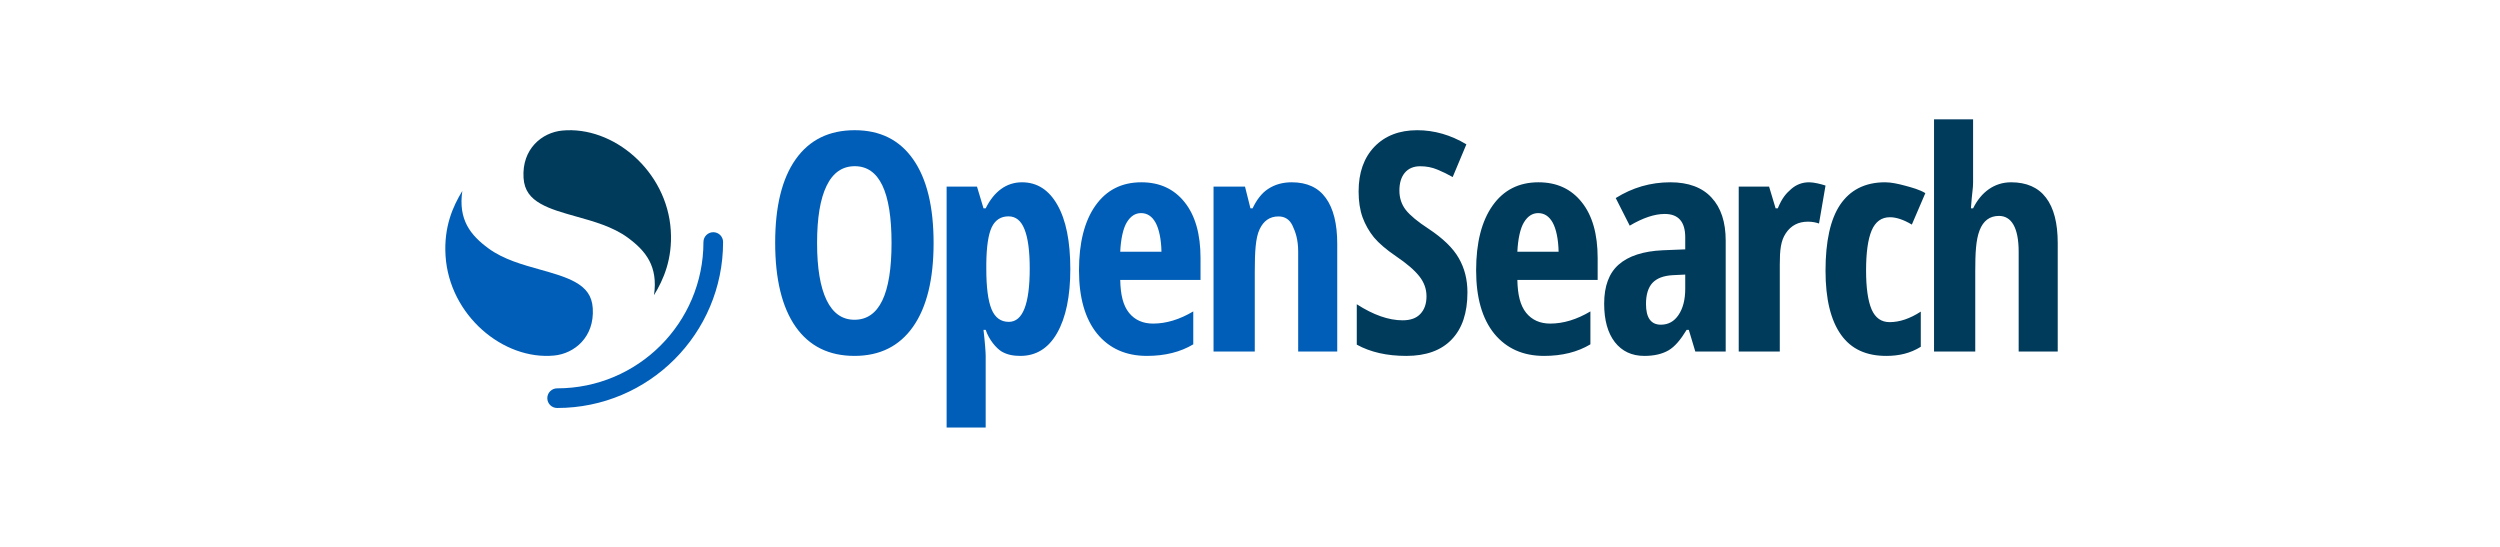 <svg xmlns="http://www.w3.org/2000/svg" width="320" height="70" viewBox="0 0 320 70" fill="none"><g clip-path="url(#clip0_867_5762)"><path d="M91.299 29.722C90.604 29.722 90.041 30.285 90.041 30.979C90.041 41.323 81.656 49.708 71.312 49.708C70.618 49.708 70.055 50.271 70.055 50.965C70.055 51.659 70.618 52.222 71.312 52.222C83.045 52.222 92.555 42.711 92.555 30.979C92.555 30.285 91.993 29.722 91.299 29.722Z" fill="#005EB8"></path><path d="M83.712 37.778C84.921 35.806 86.09 33.176 85.86 29.495C85.383 21.871 78.477 16.086 71.956 16.713C69.403 16.958 66.782 19.039 67.014 22.767C67.116 24.387 67.909 25.343 69.197 26.078C70.423 26.777 71.999 27.22 73.785 27.723C75.942 28.329 78.445 29.011 80.368 30.429C82.674 32.127 84.249 34.097 83.712 37.778Z" fill="#003B5C"></path><path d="M59.177 24.444C57.968 26.416 56.799 29.046 57.029 32.727C57.506 40.351 64.412 46.136 70.933 45.509C73.486 45.264 76.107 43.183 75.874 39.455C75.773 37.835 74.98 36.879 73.692 36.144C72.466 35.445 70.89 35.002 69.104 34.499C66.947 33.892 64.444 33.211 62.52 31.793C60.215 30.095 58.639 28.125 59.177 24.444Z" fill="#005EB8"></path><path fill-rule="evenodd" clip-rule="evenodd" d="M258.389 32.222V45H263.389V31.111C263.389 28.552 262.889 26.618 261.888 25.306C260.888 23.982 259.379 23.333 257.417 23.333C255.288 23.333 253.582 24.578 252.556 26.667H252.278C252.353 25.588 252.422 24.971 252.472 24.52C252.524 24.055 252.556 23.767 252.556 23.333V15.278H247.556V45H252.833V34.722C252.833 32.417 252.911 30.712 253.385 29.489C253.859 28.254 254.687 27.637 255.867 27.637C257.444 27.637 258.389 29.102 258.389 32.222ZM185.807 43.461C187.158 42.064 187.833 40.052 187.833 37.425C187.833 35.785 187.463 34.324 186.723 33.043C185.995 31.761 184.703 30.506 182.845 29.276C181.468 28.379 180.5 27.578 179.941 26.873C179.396 26.168 179.123 25.342 179.123 24.393C179.123 23.432 179.35 22.676 179.805 22.125C180.273 21.562 180.935 21.28 181.793 21.28C182.572 21.28 183.299 21.421 183.975 21.703C184.663 21.985 185.319 22.305 185.943 22.664L187.697 18.474C185.683 17.269 183.586 16.667 181.403 16.667C179.116 16.667 177.291 17.372 175.927 18.781C174.576 20.191 173.901 22.1 173.901 24.509C173.901 25.765 174.069 26.867 174.407 27.815C174.758 28.763 175.245 29.622 175.869 30.39C176.505 31.146 177.434 31.941 178.655 32.774C180.058 33.722 181.065 34.587 181.676 35.369C182.286 36.137 182.592 36.99 182.592 37.925C182.592 38.873 182.332 39.623 181.812 40.174C181.306 40.725 180.546 41 179.532 41C177.752 41 175.797 40.315 173.667 38.944V44.114C175.407 45.075 177.518 45.556 180 45.556C182.533 45.556 184.469 44.857 185.807 43.461ZM191.263 42.708C192.822 44.606 194.948 45.556 197.64 45.556C199.946 45.556 201.923 45.062 203.572 44.074V39.861C201.821 40.9 200.107 41.419 198.432 41.419C197.118 41.419 196.088 40.957 195.341 40.034C194.593 39.097 194.261 37.745 194.222 35.833H204.5V33.03C204.5 29.965 203.824 27.585 202.471 25.892C201.118 24.186 199.27 23.333 196.925 23.333C194.413 23.333 192.455 24.327 191.051 26.316C189.647 28.304 188.944 31.068 188.944 34.608C188.944 38.097 189.717 40.797 191.263 42.708ZM195.07 28.451C195.547 27.669 196.152 27.278 196.887 27.278C197.672 27.278 198.291 27.682 198.742 28.49C199.192 29.298 199.474 30.657 199.5 32.222H194.222C194.299 30.593 194.593 29.221 195.07 28.451ZM217 45L216.167 42.222H215.889C215.123 43.477 214.386 44.371 213.569 44.845C212.751 45.319 211.719 45.556 210.473 45.556C208.877 45.556 207.618 44.967 206.696 43.789C205.788 42.611 205.333 40.972 205.333 38.872C205.333 36.618 205.956 34.947 207.202 33.859C208.461 32.758 210.337 32.149 212.829 32.034L215.71 31.919V30.382C215.71 28.385 214.834 27.386 213.082 27.386C211.784 27.386 210.291 27.885 208.604 28.884L206.813 25.35C208.968 24.006 211.274 23.333 213.806 23.333C216.103 23.333 217.884 23.986 219.078 25.293C220.286 26.586 220.889 28.423 220.889 30.805V45H217ZM212.595 41.561C213.543 41.561 214.296 41.144 214.853 40.312C215.424 39.467 215.71 38.347 215.71 36.951V35.146L214.114 35.222C212.933 35.286 212.063 35.619 211.505 36.221C210.96 36.823 210.687 37.719 210.687 38.91C210.687 40.677 211.323 41.561 212.595 41.561ZM233.667 23.75C233.072 23.558 232.187 23.333 231.568 23.333C230.695 23.333 229.929 23.621 229.272 24.196C228.614 24.771 228.112 25.325 227.556 26.667H227.278L226.444 23.889H222.556V45H227.813V33.889C227.813 32.024 227.931 30.82 228.589 29.849C229.247 28.865 230.189 28.374 231.416 28.374C231.985 28.374 232.479 28.483 232.833 28.611L233.667 23.75ZM241.444 45.556C238.913 45.556 236.974 44.71 235.652 42.85C234.328 40.99 233.667 38.258 233.667 34.654C233.667 30.883 234.29 28.067 235.537 26.208C236.797 24.348 238.676 23.333 241.297 23.333C242.086 23.333 242.973 23.533 243.838 23.764C244.703 23.995 245.757 24.286 246.444 24.722L244.716 28.747C243.661 28.119 242.725 27.805 241.911 27.805C240.829 27.805 240.047 28.375 239.563 29.517C239.093 30.646 238.858 32.345 238.858 34.615C238.858 36.834 239.093 38.495 239.563 39.599C240.034 40.689 240.804 41.234 241.873 41.234C243.145 41.234 244.474 40.785 245.861 39.887V44.389C244.526 45.223 243.06 45.556 241.444 45.556Z" fill="#003B5C"></path><path fill-rule="evenodd" clip-rule="evenodd" d="M116.876 41.812C118.626 39.317 119.5 35.747 119.5 31.101C119.5 26.456 118.632 22.892 116.896 20.41C115.159 17.914 112.663 16.666 109.409 16.666C106.117 16.666 103.596 17.908 101.846 20.39C100.097 22.86 99.222 26.418 99.222 31.063C99.222 35.747 100.097 39.336 101.846 41.831C103.596 44.314 106.104 45.555 109.371 45.555C112.625 45.555 115.127 44.308 116.876 41.812ZM105.801 38.415C104.991 36.738 104.586 34.301 104.586 31.101C104.586 27.889 104.991 25.452 105.801 23.788C106.612 22.112 107.814 21.273 109.409 21.273C112.548 21.273 114.117 24.549 114.117 31.101C114.117 37.653 112.535 40.929 109.371 40.929C107.802 40.929 106.612 40.091 105.801 38.415ZM128.214 44.999C128.927 45.41 129.694 45.555 130.611 45.555C132.572 45.555 134.167 44.626 135.3 42.645C136.433 40.664 137 37.931 137 34.446C137 30.909 136.452 28.176 135.357 26.246C134.262 24.304 132.747 23.333 130.812 23.333C128.8 23.333 127.223 24.531 126.167 26.666H125.889L125.056 23.889H121.167V54.722H126.167V45.555C126.167 45.195 126.093 43.971 125.889 42.222H126.167C126.583 43.472 127.514 44.574 128.214 44.999ZM126.934 29.102C127.381 28.163 128.099 27.693 129.093 27.693C130.022 27.693 130.703 28.246 131.137 29.352C131.582 30.459 131.805 32.131 131.805 34.368C131.805 38.922 130.914 41.198 129.131 41.198C128.099 41.198 127.361 40.658 126.916 39.577C126.47 38.497 126.247 36.774 126.247 34.407V33.732C126.273 31.571 126.502 30.028 126.934 29.102ZM146.807 45.555C144.114 45.555 141.989 44.606 140.43 42.708C138.884 40.797 138.111 38.097 138.111 34.608C138.111 31.068 138.813 28.303 140.217 26.315C141.622 24.327 143.579 23.333 146.092 23.333C148.437 23.333 150.285 24.186 151.638 25.892C152.991 27.585 153.667 29.965 153.667 33.03V35.833H143.389C143.428 37.744 143.76 39.097 144.507 40.033C145.254 40.957 146.285 41.419 147.599 41.419C149.274 41.419 150.987 40.899 152.739 39.86V44.074C151.09 45.062 149.113 45.555 146.807 45.555ZM146.053 27.277C145.319 27.277 144.713 27.669 144.237 28.451C143.76 29.221 143.466 30.593 143.389 32.222H148.667C148.641 30.657 148.359 29.298 147.908 28.489C147.457 27.681 146.839 27.277 146.053 27.277ZM166.167 32.222V45H171.167V31.222C171.167 28.644 170.679 26.684 169.704 25.344C168.743 24.003 167.287 23.333 165.337 23.333C164.183 23.333 163.176 23.617 162.317 24.184C161.458 24.738 160.795 25.674 160.333 26.666H160.056L159.361 23.889H155.333V45H160.611V34.861C160.611 32.244 160.707 30.461 161.221 29.366C161.733 28.257 162.541 27.703 163.644 27.703C164.478 27.703 165.081 28.102 165.453 28.901C165.825 29.701 166.167 30.662 166.167 32.222Z" fill="#005EB8"></path></g><defs><clipPath id="clip0_867_5762"><rect width="206.667" height="40" fill="white" transform="translate(57 15)"></rect></clipPath></defs></svg>
